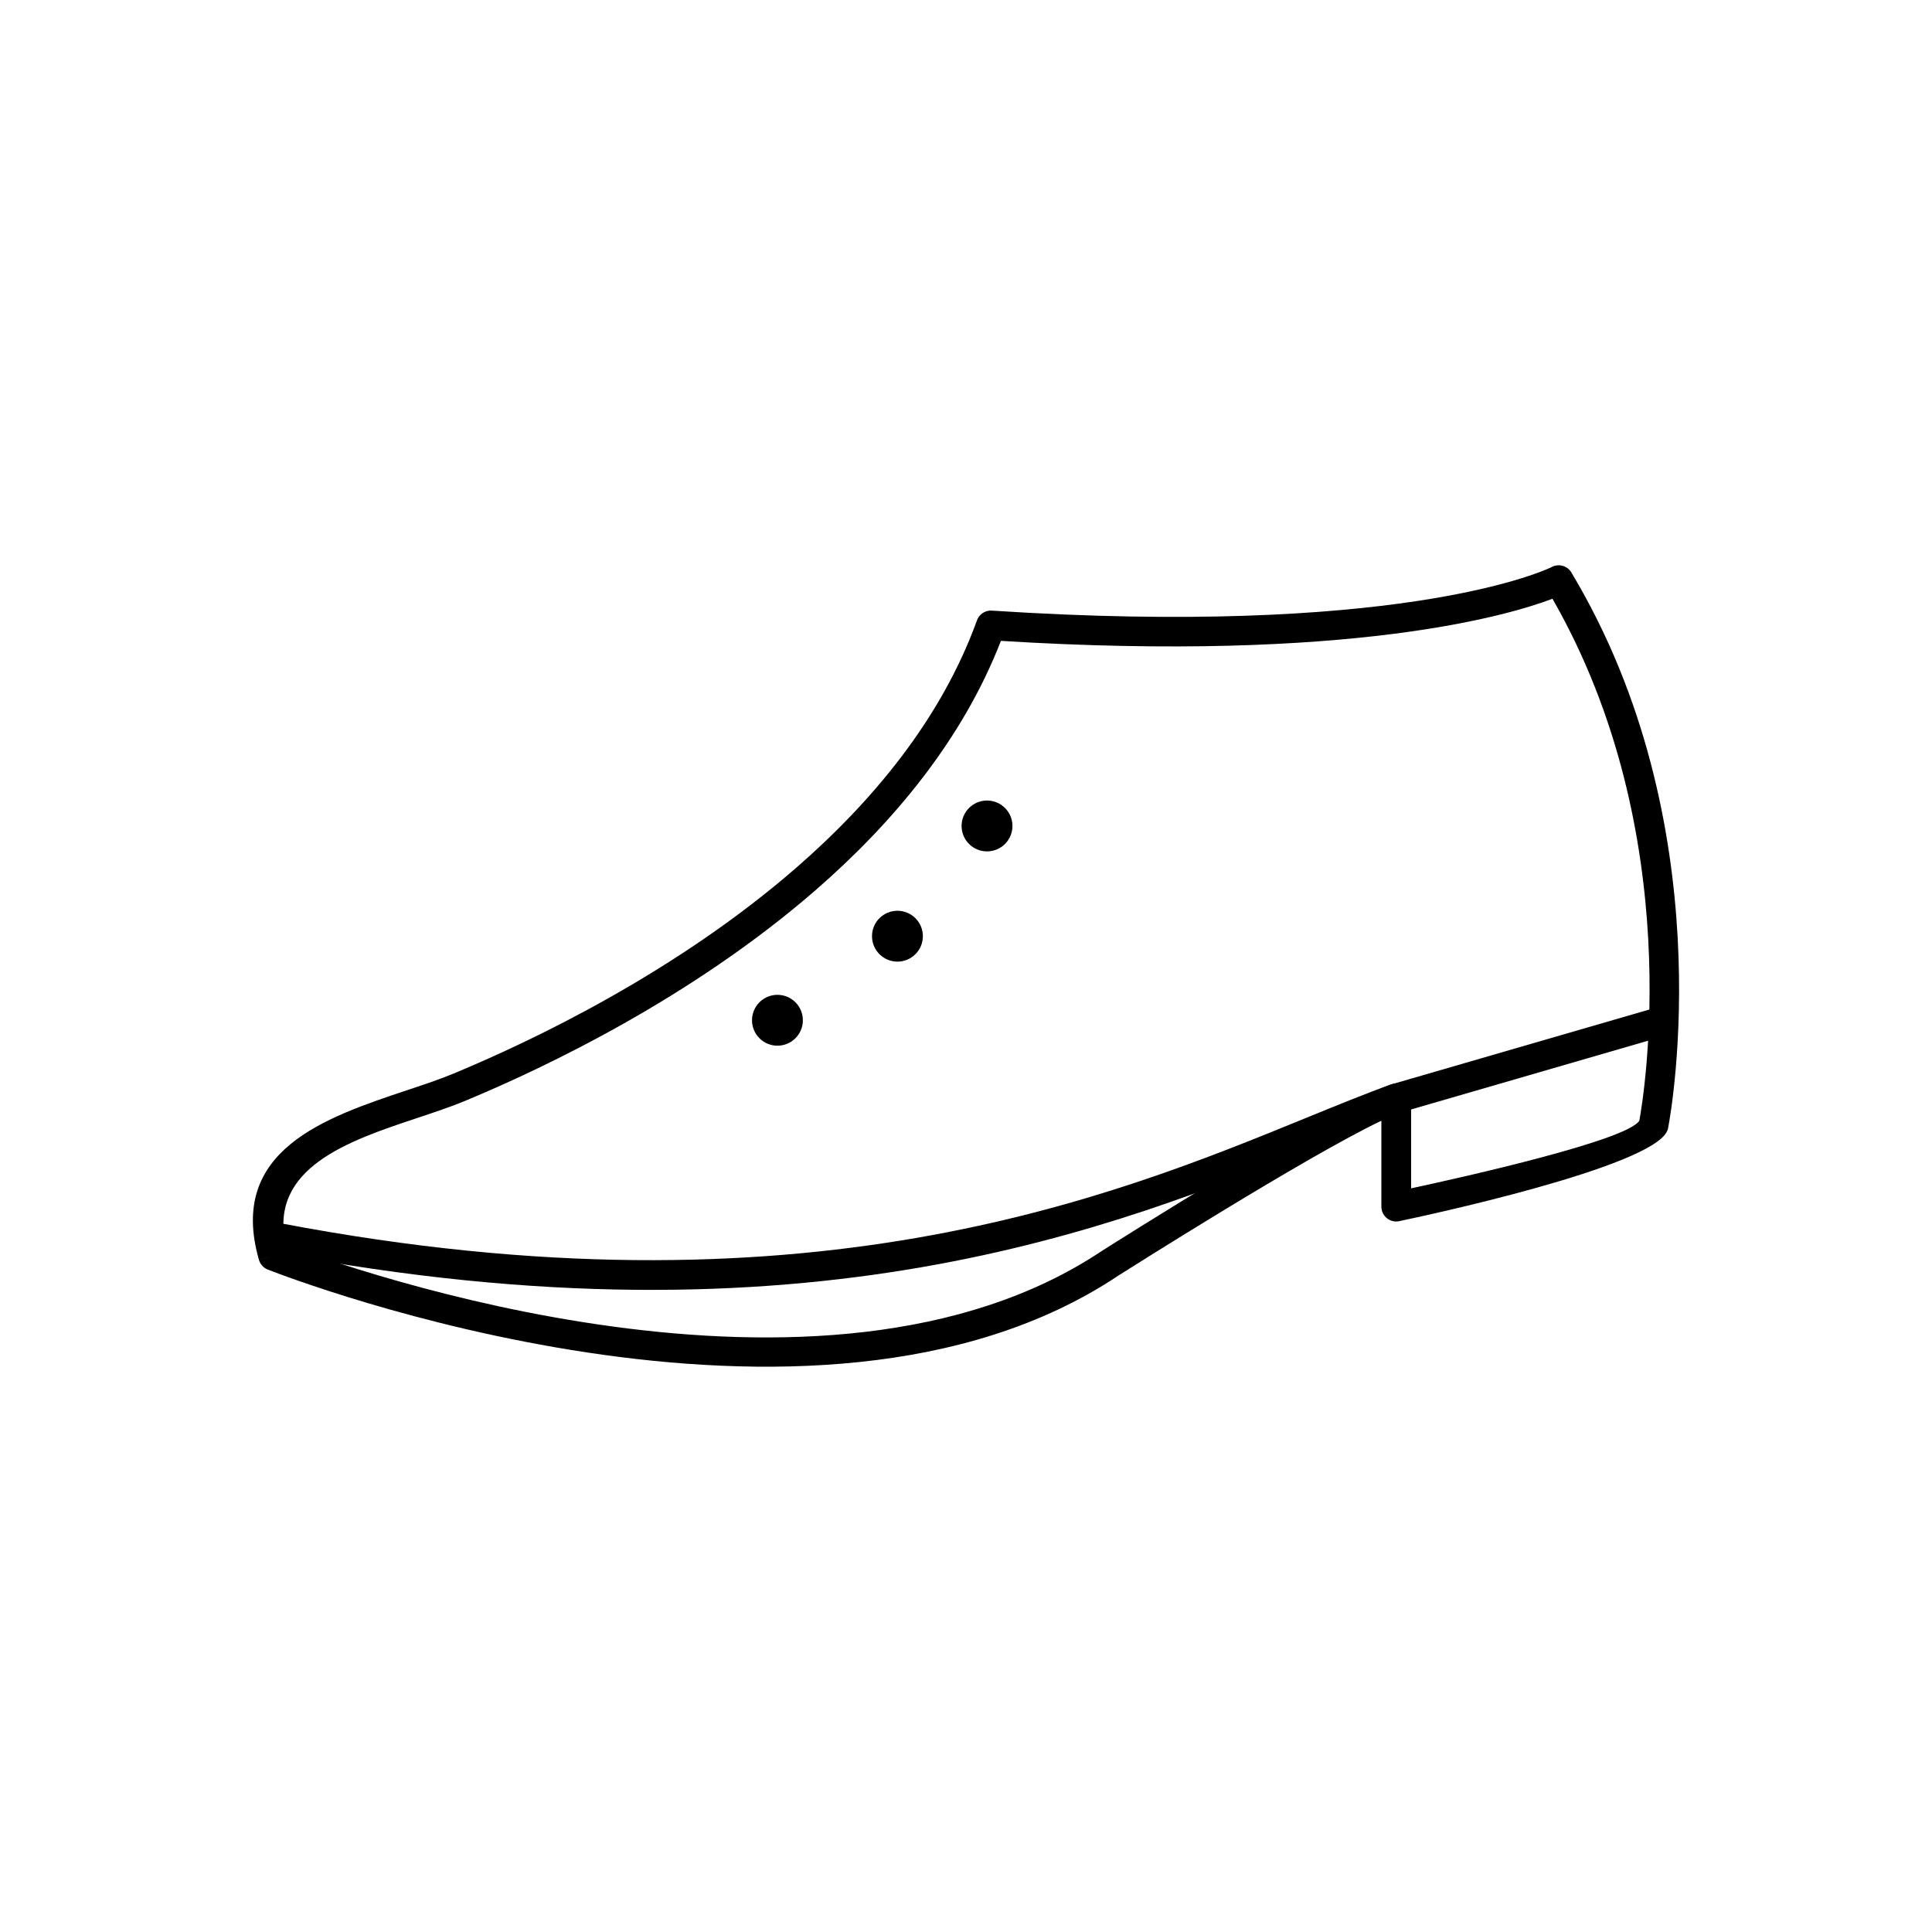 <?xml version="1.0" encoding="UTF-8"?>
<!-- Uploaded to: SVG Find, www.svgrepo.com, Generator: SVG Find Mixer Tools -->
<svg fill="#000000" width="800px" height="800px" version="1.1" viewBox="144 144 512 512" xmlns="http://www.w3.org/2000/svg">
 <g>
  <path d="m409.25 313.84c-10.148 26.141-28.488 48.148-49.211 66.148-32.695 28.402-71.34 46.844-92.816 55.77-3.711 1.543-8.129 3.016-12.742 4.555-17.988 5.996-39.309 13.105-34.766 33.539 16.734 6.301 142.31 50.969 216.21 1.707 0.066-0.047 0.137-0.086 0.207-0.129 2.973-1.887 60.988-38.637 76.598-44.062l1.293 3.707-1.293-3.719c2.055-0.715 4.297 0.371 5.012 2.426 0.16 0.457 0.227 0.922 0.219 1.375v23.77c14.465-3.117 57.414-12.762 60.484-17.949 1.145-6.258 12.809-75.832-23.027-138.3-11.453 4.352-53.438 16.891-146.16 11.16zm-54.344 60.215c20.477-17.789 38.488-39.562 47.906-65.387 0.492-1.75 2.156-2.977 4.043-2.856v0.008c105.82 6.894 144.51-9.742 148.19-11.457 1.863-1.113 4.277-0.512 5.394 1.352l-3.375 2.023 3.367-2.016c39.973 66.617 26.574 142.22 25.684 146.96-0.039 0.309-0.117 0.617-0.234 0.918l-0.012-0.004c-3.785 9.762-65.652 22.887-70.727 23.949-0.355 0.105-0.734 0.164-1.125 0.164-2.172 0-3.938-1.762-3.938-3.938v-22.766c-19.824 9.438-67.109 39.395-69.742 41.066l-0.047 0.031c-80.918 53.945-219.1 0.773-225.09-1.57-1.203-0.391-2.199-1.352-2.574-2.656l3.781-1.09-3.781 1.078c-8.367-29.074 17.594-37.727 39.395-44.996 4.332-1.445 8.48-2.828 12.188-4.367 21.027-8.738 58.836-26.77 90.695-54.445z"/>
  <path d="m356.77 414.38c0 3.723-3.019 6.738-6.742 6.738s-6.738-3.016-6.738-6.738 3.016-6.742 6.738-6.742 6.742 3.019 6.742 6.742" fill-rule="evenodd"/>
  <path d="m388.57 392.1c0 3.723-3.019 6.742-6.738 6.742-3.723 0-6.742-3.019-6.742-6.742 0-3.723 3.019-6.738 6.742-6.738 3.719 0 6.738 3.016 6.738 6.738" fill-rule="evenodd"/>
  <path d="m412.31 362.89c0 3.723-3.019 6.738-6.742 6.738-3.723 0-6.738-3.016-6.738-6.738 0-3.723 3.016-6.742 6.738-6.742 3.723 0 6.742 3.019 6.742 6.742" fill-rule="evenodd"/>
  <path d="m218.54 468.21c138.65 26.375 219.97-6.859 271.25-27.816 8.559-3.496 16.309-6.664 22.906-9.023l2.644 7.41c-7.152 2.559-14.492 5.559-22.598 8.871-52.117 21.301-134.77 55.078-275.64 28.277l1.445-7.719z"/>
  <path d="m586.06 418.26-70.949 20.582-2.184-7.531 70.949-20.586z"/>
 </g>
</svg>